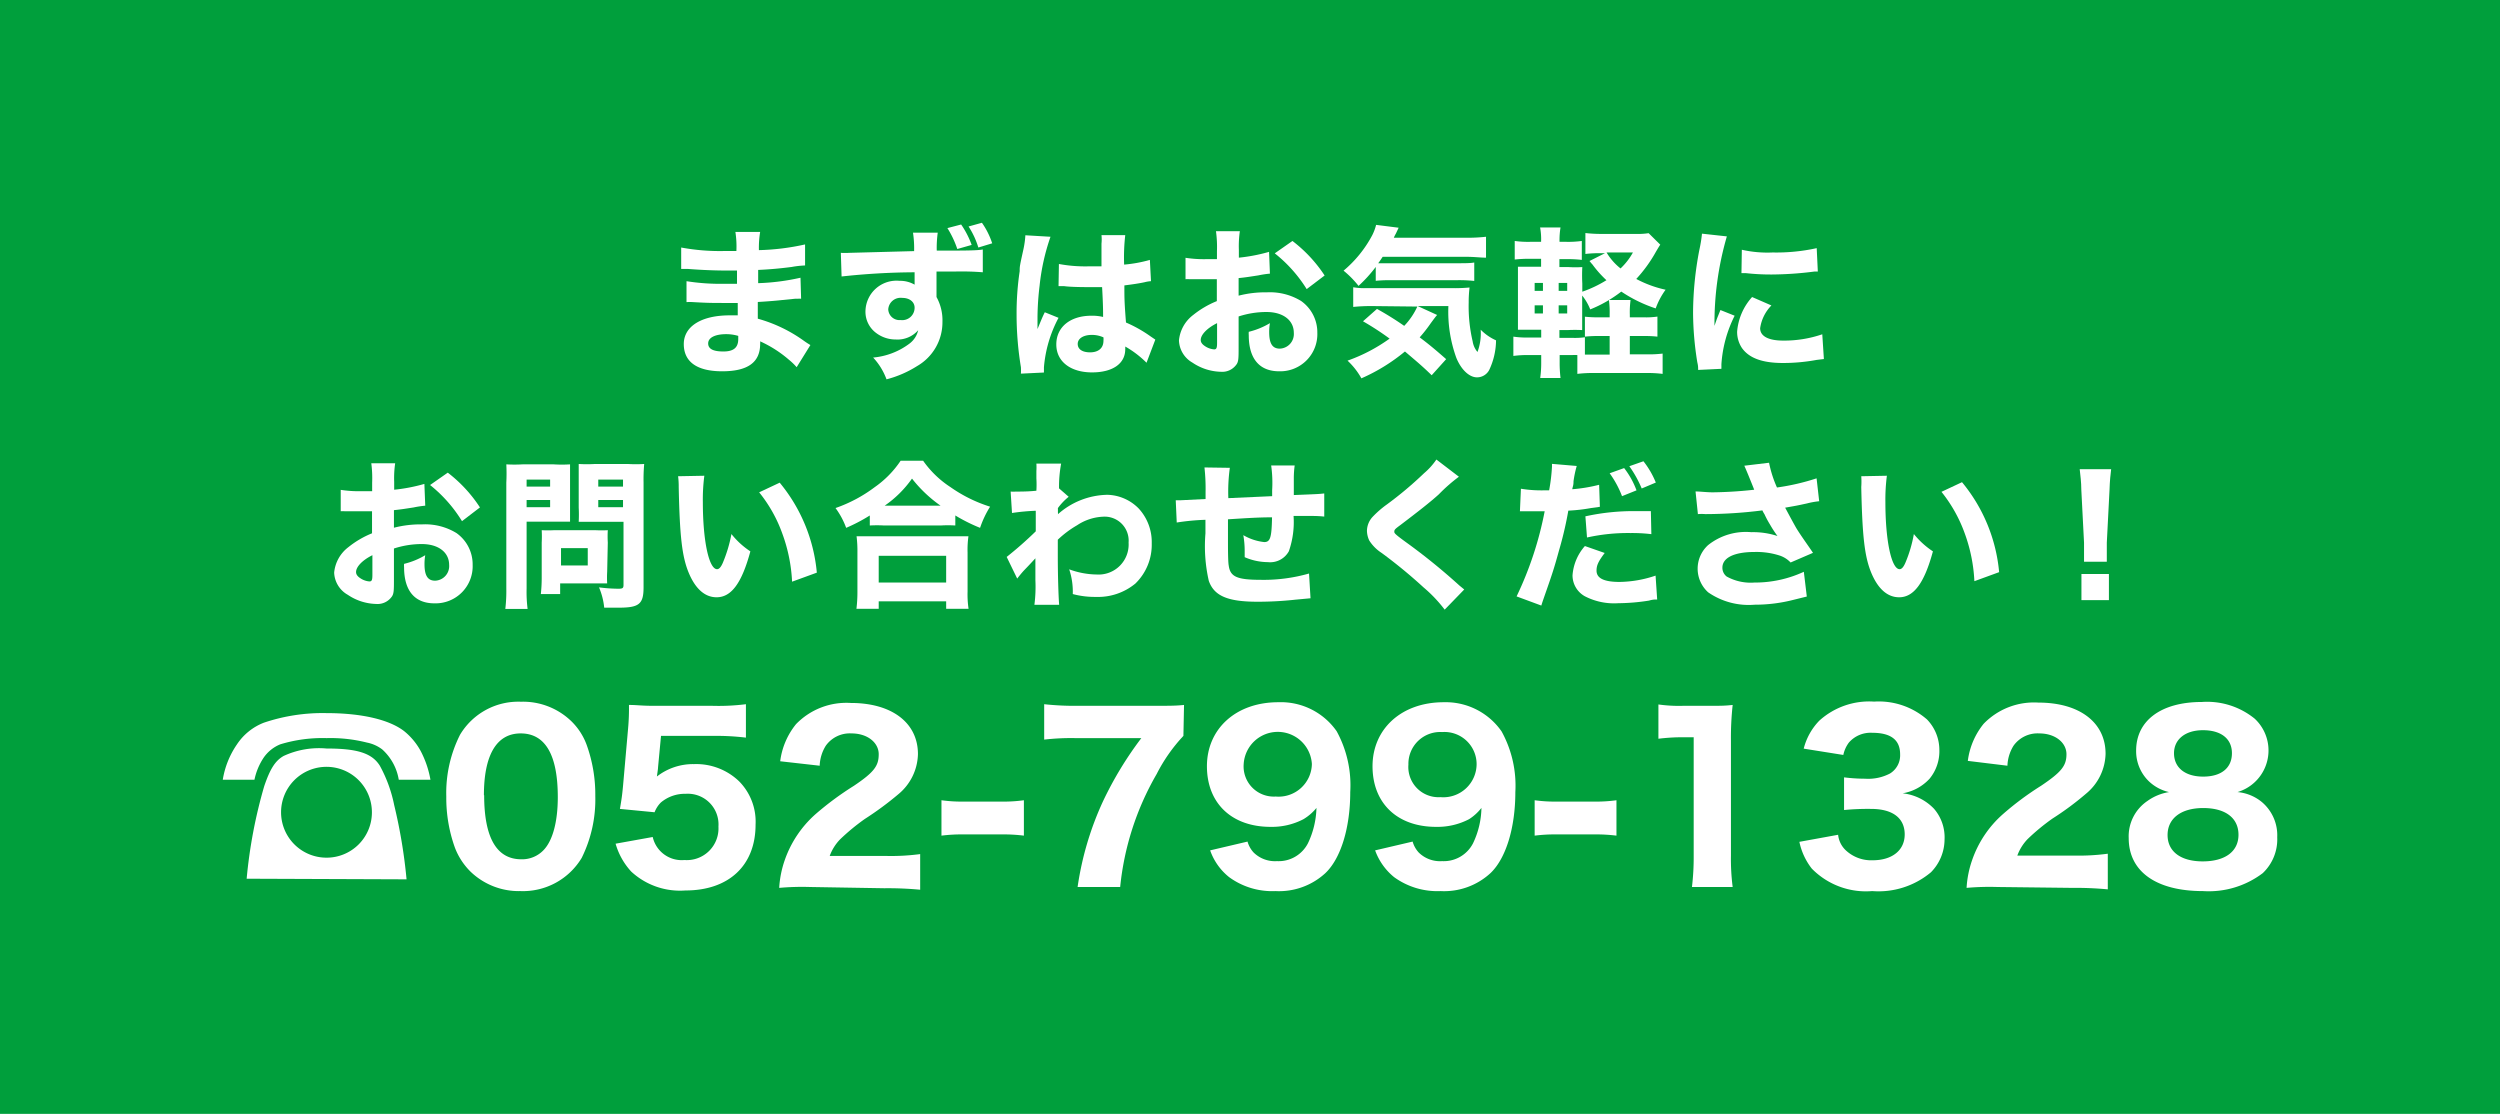 <svg id="レイヤー_1" data-name="レイヤー 1" xmlns="http://www.w3.org/2000/svg" viewBox="0 0 202 90"><defs><style>.cls-1{fill:#009f3c;}.cls-2{fill:#fff;}</style></defs><rect class="cls-1" width="202" height="90"/><path class="cls-2" d="M64.37,29.67a4.85,4.85,0,0,0-.61-.59,9.59,9.59,0,0,0-2.34-1.5,1,1,0,0,1,0,.21c0,1.49-1,2.21-3.07,2.21s-3.1-.79-3.1-2.2,1.39-2.32,3.71-2.32l.65,0,0-1H58.46c-.85,0-1.29,0-2.47-.07a4.18,4.18,0,0,0-.52,0V22.72a17.16,17.16,0,0,0,3,.21c.27,0,.73,0,1.08,0l0-.75v-.32h-.68c-.5,0-1.6,0-3.29-.13h-.54l0-1.73a17.12,17.12,0,0,0,3.56.28l.9,0a7.69,7.69,0,0,0-.08-1.54h2a7.88,7.88,0,0,0-.1,1.47,18.9,18.9,0,0,0,3.73-.46l0,1.7a7.27,7.27,0,0,0-1.08.12c-1,.13-1.83.2-2.71.24,0,.51,0,.86,0,1.07a18,18,0,0,0,3.42-.44l.05,1.7a1.07,1.07,0,0,0-.27,0h-.23l-1,.1c-.62.07-1.46.13-2,.16,0,.7,0,1.16,0,1.35A11.77,11.77,0,0,1,65,27.57c.2.14.28.19.48.31ZM58.69,27c-.91,0-1.47.28-1.47.75s.46.65,1.23.65,1.2-.27,1.2-1c0-.1,0-.26,0-.26A3.43,3.43,0,0,0,58.69,27Z"/><path class="cls-2" d="M67.94,20.43a5.92,5.92,0,0,0,.67,0l5.25-.14a8.46,8.46,0,0,0-.09-1.49h2a8.92,8.92,0,0,0-.08,1.45c2.2,0,3.2,0,3.72-.09V22a21.89,21.89,0,0,0-2.26-.06H75.67V24a3.87,3.87,0,0,1,.48,2,4.08,4.08,0,0,1-2.05,3.58,8.67,8.67,0,0,1-2.47,1.07,5.22,5.22,0,0,0-1.08-1.76,5.72,5.72,0,0,0,2.94-1.13,1.87,1.87,0,0,0,.7-1.08,2.22,2.22,0,0,1-1.83.75,2.59,2.59,0,0,1-1.56-.52,2.13,2.13,0,0,1-.87-1.79,2.51,2.51,0,0,1,2.75-2.43A2.36,2.36,0,0,1,73.9,23c0-.05,0-.05,0-.21V22a56.56,56.56,0,0,0-5.9.34ZM71.77,25a.91.91,0,0,0,1,.86,1,1,0,0,0,1.13-1c0-.46-.4-.79-1-.79A1,1,0,0,0,71.77,25Zm5.89-6.86a7.19,7.19,0,0,1,.85,1.65l-1.16.33a7.93,7.93,0,0,0-.8-1.69ZM79.34,18a6.3,6.3,0,0,1,.83,1.66L79.05,20a6.61,6.61,0,0,0-.79-1.7Z"/><path class="cls-2" d="M84.88,19.13A17.47,17.47,0,0,0,84,23.08a22.68,22.68,0,0,0-.17,2.51c0,.26,0,.77,0,1,.29-.7.38-.94.59-1.36l1.11.45a10.25,10.25,0,0,0-1.18,4c0,.05,0,.18,0,.42l-1.86.09a4.39,4.39,0,0,0,0-.52,26.27,26.27,0,0,1-.35-4.26,23.16,23.16,0,0,1,.25-3.5c0-.39,0-.39.31-1.8a7.2,7.2,0,0,0,.15-1.1Zm.68,2.2a11.58,11.58,0,0,0,2.43.19H89c0-1,0-1,0-1.83A3.31,3.31,0,0,0,89,19h1.92a15.94,15.94,0,0,0-.09,2.38A10.93,10.93,0,0,0,92.91,21L93,22.72a2.46,2.46,0,0,0-.5.08c-.46.1-1,.18-1.65.26,0,1.05,0,1.34.13,3a10.74,10.74,0,0,1,2,1.13l.37.25-.71,1.87A8.09,8.09,0,0,0,90.92,28a1.94,1.94,0,0,1,0,.22c0,1.15-1,1.87-2.69,1.87s-2.88-.85-2.88-2.26,1.13-2.32,2.84-2.32a3.81,3.81,0,0,1,.94.1c0-.44,0-1-.08-2.41-.38,0-.6,0-.88,0-.47,0-1.63,0-2.19-.08h-.45Zm2.67,5.73c-.69,0-1.15.29-1.15.73s.39.68,1,.68,1.08-.29,1.08-.94a1.5,1.5,0,0,0,0-.27A2.26,2.26,0,0,0,88.23,27.06Z"/><path class="cls-2" d="M102.61,22.11a7.75,7.75,0,0,0-.93.14c-.65.1-1,.16-1.6.22v1.42a8.68,8.68,0,0,1,2.29-.27,4.85,4.85,0,0,1,2.76.7,3.1,3.1,0,0,1,1.31,2.57A3,3,0,0,1,103.35,30c-1.57,0-2.45-1-2.45-2.91a1.69,1.69,0,0,1,0-.28,6.13,6.13,0,0,0,1.71-.7,4.08,4.08,0,0,0-.06.72c0,.93.26,1.34.86,1.34a1.18,1.18,0,0,0,1.13-1.28c0-1-.85-1.68-2.21-1.68a7.24,7.24,0,0,0-2.25.36V28c0,1,0,1.25-.22,1.51a1.4,1.4,0,0,1-1.2.53,4.27,4.27,0,0,1-2.31-.74,2.15,2.15,0,0,1-1.09-1.79,2.92,2.92,0,0,1,1.15-2.06,7.57,7.57,0,0,1,1.91-1.12V22.56l-1.17,0-.82,0h-.22a2.21,2.21,0,0,0-.32,0l0-1.73a9.6,9.6,0,0,0,1.64.11h.9v-.65a9.27,9.27,0,0,0-.08-1.61h1.93a8.39,8.39,0,0,0-.08,1.5v.64a13.88,13.88,0,0,0,2.44-.47Zm-4.27,4c-.79.39-1.32.93-1.32,1.36,0,.19.11.35.36.51a1.52,1.52,0,0,0,.72.25c.19,0,.24-.11.24-.54Zm7.24-2.75A11.25,11.25,0,0,0,103,20.47l1.43-1a11.32,11.32,0,0,1,2.6,2.79Z"/><path class="cls-2" d="M111.16,21.57a11.17,11.17,0,0,1-1.39,1.53,7.81,7.81,0,0,0-1.21-1.23A9.59,9.59,0,0,0,110.88,19a4,4,0,0,0,.31-.83l1.82.23-.22.47a2.67,2.67,0,0,0-.17.34h5.83a13.54,13.54,0,0,0,1.62-.08v1.69c-.43,0-.95-.07-1.62-.07h-6.73c-.16.24-.22.33-.36.52l.7,0h5.63c.66,0,1.13,0,1.43-.06v1.49a11.21,11.21,0,0,0-1.43-.06h-5.28a11.27,11.27,0,0,0-1.25.05Zm-.26,3.16a14.35,14.35,0,0,0-1.56.07V23.21a5,5,0,0,0,1.07.07h6.79a13.15,13.15,0,0,0,1.54-.05,9.92,9.92,0,0,0-.07,1.23,12.39,12.39,0,0,0,.32,3.12,1.72,1.72,0,0,0,.39.86,4.32,4.32,0,0,0,.26-1.8,4.08,4.08,0,0,0,1.24.86,5.69,5.69,0,0,1-.54,2.37,1.11,1.11,0,0,1-1,.62c-.62,0-1.28-.62-1.67-1.58a10.93,10.93,0,0,1-.64-4.18h-2.48l1.57.72c-.12.13-.22.27-.51.66a11.85,11.85,0,0,1-.9,1.15c.79.59,1.34,1.06,2.14,1.76l-1.17,1.3c-.74-.72-1.08-1-2.16-1.92A14.91,14.91,0,0,1,110,30.57a5.74,5.74,0,0,0-1.12-1.43,13.48,13.48,0,0,0,3.4-1.78,22.6,22.6,0,0,0-2.15-1.4l1.13-1a25.09,25.09,0,0,1,2.2,1.37,5.58,5.58,0,0,0,1.06-1.56Z"/><path class="cls-2" d="M133,28.63a9.63,9.63,0,0,0,1.34-.06v1.64a9.55,9.55,0,0,0-1.34-.07h-4.2a10,10,0,0,0-1.35.07V28.69a3.56,3.56,0,0,0-.43,0h-1v.64a10.13,10.13,0,0,0,.07,1.21h-1.64a8.94,8.94,0,0,0,.08-1.29v-.56h-1a8.18,8.18,0,0,0-1.25.07V27.2a7.06,7.06,0,0,0,1.25.07h1v-.63H124c-.61,0-.9,0-1.35,0,0-.44,0-.88,0-1.57V23c0-.68,0-1,0-1.45.4,0,.65,0,1.35,0h.52v-.64h-.9a10.62,10.62,0,0,0-1.23.06v-1.5a7.72,7.72,0,0,0,1.23.07h.9a5.12,5.12,0,0,0-.08-1.16h1.65a6.25,6.25,0,0,0-.08,1.16h.56a8,8,0,0,0,1.24-.07V21a9.35,9.35,0,0,0-1.24-.06H126v.64h.73a9.33,9.33,0,0,0,1.12,0,12.7,12.7,0,0,0,0,1.33v.66a9.71,9.71,0,0,0,1.95-.93,8.8,8.8,0,0,1-1.13-1.27c-.07-.07-.12-.14-.24-.28l1.25-.63h-.38a8.87,8.87,0,0,0-1.2.06V18.83a11.26,11.26,0,0,0,1.4.07h2.71a5.49,5.49,0,0,0,1-.06l.94.93c-.12.18-.19.3-.35.57a11.38,11.38,0,0,1-1.59,2.2,9.17,9.17,0,0,0,2.37.87,6,6,0,0,0-.8,1.51A11.37,11.37,0,0,1,131,23.56,10.4,10.4,0,0,1,128.49,25a4.32,4.32,0,0,0-.65-1.12V25.2c0,.68,0,1.09,0,1.47a11.36,11.36,0,0,0-1.17,0H126v.63h1.06a5.78,5.78,0,0,0,1-.05v1.4h2V27.15h-.77a10.67,10.67,0,0,0-1.23.05V25.59a10.4,10.4,0,0,0,1.26.05h.74v-.2a7.46,7.46,0,0,0-.06-1.2h1.75a7.46,7.46,0,0,0-.06,1.2v.2h1.12a6.26,6.26,0,0,0,1.11-.06V27.2a9.62,9.62,0,0,0-1.15-.05h-1.08v1.48Zm-9-5.77v.64h.67v-.64Zm0,1.81v.66h.67v-.66Zm2.63-1.17v-.64h-.69v.64Zm0,1.83v-.66h-.69v.66Zm3.18-4.93a4.71,4.71,0,0,0,1.13,1.29,5.25,5.25,0,0,0,1-1.29Z"/><path class="cls-2" d="M139.53,19.1a25.06,25.06,0,0,0-1,7.23c.17-.5.17-.5.23-.66l.25-.62,1.15.46a10.17,10.17,0,0,0-1.07,3.92c0,.13,0,.19,0,.37l-1.88.09c0-.23,0-.33-.07-.63a25.6,25.6,0,0,1-.34-4,27.21,27.21,0,0,1,.51-5.08,10.86,10.86,0,0,0,.21-1.3Zm3.6,5.58a3.29,3.29,0,0,0-.91,1.84c0,.64.66,1,1.86,1a9.48,9.48,0,0,0,3.16-.51l.13,2-.58.07a14.93,14.93,0,0,1-2.73.25c-1.65,0-2.73-.39-3.31-1.21a2.34,2.34,0,0,1-.39-1.33A4.73,4.73,0,0,1,141.57,24Zm-2.39-4.5a9.36,9.36,0,0,0,2.49.22,15.19,15.19,0,0,0,3.56-.35l.09,1.89h-.27a28.13,28.13,0,0,1-3.44.24,18.35,18.35,0,0,1-2.1-.11l-.36,0Z"/><path class="cls-2" d="M34.36,40.86a7.75,7.75,0,0,0-.93.14c-.65.1-1,.16-1.6.22v1.42a8.68,8.68,0,0,1,2.29-.27,4.85,4.85,0,0,1,2.76.7,3.1,3.1,0,0,1,1.31,2.57,3,3,0,0,1-3.09,3.11c-1.57,0-2.45-1-2.45-2.91a1.69,1.69,0,0,1,0-.28,6.13,6.13,0,0,0,1.71-.7,4.08,4.08,0,0,0-.06.72c0,.93.26,1.34.86,1.34a1.18,1.18,0,0,0,1.13-1.28c0-1-.85-1.68-2.21-1.68a7.24,7.24,0,0,0-2.25.36v2.44c0,1,0,1.25-.22,1.51a1.4,1.4,0,0,1-1.2.53,4.27,4.27,0,0,1-2.31-.74A2.15,2.15,0,0,1,27,46.27a2.92,2.92,0,0,1,1.15-2.06,7.57,7.57,0,0,1,1.91-1.12V41.31l-1.17,0-.82,0h-.22a2.21,2.21,0,0,0-.32,0l0-1.73a9.6,9.6,0,0,0,1.64.11h.9V39A9.27,9.27,0,0,0,30,37.43h1.93a8.39,8.39,0,0,0-.08,1.5v.64a13.88,13.88,0,0,0,2.44-.47Zm-4.27,4c-.79.39-1.32.93-1.32,1.36,0,.19.11.35.36.51a1.52,1.52,0,0,0,.72.25c.19,0,.24-.11.24-.54Zm7.24-2.75a11.25,11.25,0,0,0-2.58-2.92l1.43-1A11.32,11.32,0,0,1,38.78,41Z"/><path class="cls-2" d="M42.55,47.54a11.1,11.1,0,0,0,.08,1.66h-1.8a12.63,12.63,0,0,0,.08-1.67V39a14.5,14.5,0,0,0,0-1.48,11.65,11.65,0,0,0,1.32,0h2.5a10.7,10.7,0,0,0,1.33,0c0,.43,0,.7,0,1.21V41c0,.65,0,.88,0,1.15l-1.13,0H42.55Zm0-8.22h1.9v-.57h-1.9Zm0,1.66h1.9V40.4h-1.9Zm6.51,5.22a8.12,8.12,0,0,0,0,.94c-.33,0-.59,0-1,0h-2.8V48H43.7a12.14,12.14,0,0,0,.07-1.27V43.84a9.29,9.29,0,0,0,0-1,9.53,9.53,0,0,0,1,0h3.34a9.78,9.78,0,0,0,1,0,8.54,8.54,0,0,0,0,1Zm-3.73-.51h2.16v-1.4H45.33ZM52,47.46c0,1.35-.36,1.64-2,1.64-.18,0-.31,0-1.18,0a5.53,5.53,0,0,0-.42-1.64,12.82,12.82,0,0,0,1.56.11c.35,0,.42-.05.42-.31v-5.1H47.89l-1.13,0a11.45,11.45,0,0,0,0-1.15V38.7c0-.48,0-.83,0-1.21a11.33,11.33,0,0,0,1.32,0h2.64a11.63,11.63,0,0,0,1.33,0A14.43,14.43,0,0,0,52,39Zm-3.66-8.14h2v-.57h-2Zm0,1.66h2V40.4h-2Z"/><path class="cls-2" d="M56.91,38.44a15,15,0,0,0-.12,2.15c0,3.1.49,5.4,1.15,5.4.17,0,.32-.18.47-.53a11.27,11.27,0,0,0,.69-2.31,6.47,6.47,0,0,0,1.53,1.4c-.69,2.55-1.53,3.71-2.73,3.71-.95,0-1.72-.69-2.26-2s-.72-3-.8-6.91a6.25,6.25,0,0,0-.05-.87ZM63,39a13.28,13.28,0,0,1,3,7.27L64,47a13,13,0,0,0-.79-3.89,11.38,11.38,0,0,0-1.87-3.33Z"/><path class="cls-2" d="M70.28,41.65a13.64,13.64,0,0,1-1.91,1,6.33,6.33,0,0,0-.86-1.6,11.58,11.58,0,0,0,3.17-1.69,8.08,8.08,0,0,0,2.09-2.13h1.82a8.07,8.07,0,0,0,2.21,2.13A11.55,11.55,0,0,0,80,40.94a7.92,7.92,0,0,0-.81,1.71,13.67,13.67,0,0,1-2-1v.81a9.73,9.73,0,0,0-1.19,0H71.45a10.3,10.3,0,0,0-1.17,0ZM69.2,49.19a11,11,0,0,0,.08-1.4V44.64a9.55,9.55,0,0,0-.07-1.31c.3,0,.64,0,1.18,0h6.67c.55,0,.87,0,1.19,0a7.9,7.9,0,0,0-.07,1.31V47.8a7.93,7.93,0,0,0,.08,1.39H76.45v-.6H71v.6ZM71,47.07h5.45V44.91H71Zm5-6.21a10.75,10.75,0,0,1-2.31-2.19,8.84,8.84,0,0,1-2.21,2.19Z"/><path class="cls-2" d="M81.34,45a30,30,0,0,0,2.35-2.07c0-.38,0-.45,0-1.66a16.76,16.76,0,0,0-1.92.18l-.11-1.73a3.88,3.88,0,0,0,.44,0c.36,0,1,0,1.64-.07a8.5,8.5,0,0,0,0-1c0-.17,0-.33,0-.49v-.1a4.73,4.73,0,0,0,0-.6h2a10.22,10.22,0,0,0-.17,2l.78.68a4.77,4.77,0,0,0-.87.91.54.54,0,0,0,0,.11v.25a.39.39,0,0,1,0,.14,6.16,6.16,0,0,1,4-1.57A3.67,3.67,0,0,1,92,41.08a4,4,0,0,1,1.06,2.83,4.37,4.37,0,0,1-1.32,3.24,4.74,4.74,0,0,1-3.2,1.08A6.89,6.89,0,0,1,86.68,48,5.69,5.69,0,0,0,86.39,46a6.61,6.61,0,0,0,2.22.42,2.43,2.43,0,0,0,2.58-2.58,1.94,1.94,0,0,0-2.08-2.09,4.1,4.1,0,0,0-2.08.69,8.14,8.14,0,0,0-1.56,1.17v1.26c0,1.73.06,3.43.11,4h-2a11.51,11.51,0,0,0,.08-2v-1c0-.38,0-.6,0-.76-.46.5-.46.5-.94,1-.19.21-.36.42-.53.64Z"/><path class="cls-2" d="M99.37,37.8a14.19,14.19,0,0,0-.12,2.45l3.54-.16c0-.25,0-.43,0-.48a10,10,0,0,0-.08-2h1.9a7.72,7.72,0,0,0-.07,1V40c2-.08,2-.08,2.46-.13l0,1.87a9.12,9.12,0,0,0-1.05-.05l-1.43,0a7.16,7.16,0,0,1-.38,2.85,1.72,1.72,0,0,1-1.7.88,4.74,4.74,0,0,1-1.87-.4V44.5a7.33,7.33,0,0,0-.11-1.26,4.25,4.25,0,0,0,1.69.56c.49,0,.6-.37.63-2-1.22,0-2.41.09-3.56.16v1.54c0,.76,0,1.89.06,2.19.12.91.66,1.16,2.6,1.16a13.29,13.29,0,0,0,3.89-.51l.12,2-1.19.11a27.8,27.8,0,0,1-3.09.17c-2.42,0-3.51-.47-3.94-1.69a12.61,12.61,0,0,1-.27-3.83V42a18.61,18.61,0,0,0-2.32.22L95,40.42l.41,0,2-.1v-.55a15.27,15.27,0,0,0-.09-2Z"/><path class="cls-2" d="M117.88,38.52a13.09,13.09,0,0,0-1.62,1.42c-.67.61-1.68,1.4-3.13,2.5-.41.3-.47.37-.47.51s0,.18,1.26,1.09a50,50,0,0,1,4,3.27l.39.32-1.58,1.63a11.12,11.12,0,0,0-1.71-1.8,40.37,40.37,0,0,0-3.38-2.78,3.32,3.32,0,0,1-1-1,1.92,1.92,0,0,1-.19-.8,1.69,1.69,0,0,1,.46-1.12,8,8,0,0,1,1.15-1,29.61,29.61,0,0,0,3-2.52,5.46,5.46,0,0,0,1-1.11Z"/><path class="cls-2" d="M122.89,39.49a10.27,10.27,0,0,0,1.86.13h.42a14.73,14.73,0,0,0,.23-1.92v-.22l2,.17a8.64,8.64,0,0,0-.26,1.24c0,.36-.06.38-.1.64a12.55,12.55,0,0,0,2.17-.36l.06,1.78-.71.1a13.74,13.74,0,0,1-1.84.21,29.2,29.2,0,0,1-.75,3.21c-.39,1.42-.53,1.85-1.13,3.56-.13.38-.24.68-.3.9l-2-.74a28.19,28.19,0,0,0,2.27-6.88h-.36l-1.39,0h-.25Zm6.77,5.19c-.52.69-.66,1-.66,1.43,0,.61.6.91,1.86.91a9.39,9.39,0,0,0,2.91-.51l.13,1.93c-.24,0-.34,0-.67.09a16.61,16.61,0,0,1-2.48.21,5.13,5.13,0,0,1-2.69-.56,1.93,1.93,0,0,1-1-1.69,4,4,0,0,1,1-2.37Zm3.77-1.52a12.91,12.91,0,0,0-1.68-.09,15.24,15.24,0,0,0-3.52.36l-.13-1.71a18,18,0,0,1,4.1-.42h1.19Zm-2.2-5.34a6.76,6.76,0,0,1,1,1.8l-1.17.47a8,8,0,0,0-1-1.85Zm1.56-.55a7,7,0,0,1,1,1.72l-1.14.48a9.15,9.15,0,0,0-1-1.8Z"/><path class="cls-2" d="M137,39.71c.37,0,.9.07,1.4.07a33.44,33.44,0,0,0,3.34-.21c-.24-.61-.68-1.69-.8-1.94l2-.24a9.29,9.29,0,0,0,.64,2,18.33,18.33,0,0,0,3.2-.74l.21,1.85a6.7,6.7,0,0,0-1,.18c-.78.17-.78.17-1.75.34q.68,1.27.9,1.65c.37.61,1,1.47,1.35,2l-1.81.78a2.12,2.12,0,0,0-.91-.57,6.1,6.1,0,0,0-2-.28c-1.64,0-2.6.46-2.6,1.27a.89.89,0,0,0,.34.71,4,4,0,0,0,2.24.49,9.39,9.39,0,0,0,4-.87l.24,2-1.09.27a12.54,12.54,0,0,1-3.13.39,5.75,5.75,0,0,1-3.75-1,2.57,2.57,0,0,1,0-3.82A4.9,4.9,0,0,1,141.5,43a6.28,6.28,0,0,1,2.12.31,9.19,9.19,0,0,1-.6-.92,7.46,7.46,0,0,1-.45-.84,2.17,2.17,0,0,1-.17-.31,37,37,0,0,1-4.6.3,3.82,3.82,0,0,0-.61,0Z"/><path class="cls-2" d="M152.46,38.44a15,15,0,0,0-.12,2.15c0,3.1.49,5.4,1.15,5.4.17,0,.32-.18.47-.53a10.67,10.67,0,0,0,.68-2.31,6.72,6.72,0,0,0,1.54,1.4c-.69,2.55-1.54,3.71-2.73,3.71-.95,0-1.72-.69-2.26-2s-.72-3-.8-6.91a6.25,6.25,0,0,0,0-.87Zm6.07.52a13.28,13.28,0,0,1,3,7.27l-2,.73a13,13,0,0,0-.79-3.89,11.61,11.61,0,0,0-1.87-3.33Z"/><path class="cls-2" d="M168.39,45.39c0-.32,0-.46,0-.61s0-.16,0-.93l-.22-4.28c0-.58-.08-1.22-.13-1.66h2.54c-.05.37-.11,1-.13,1.66l-.22,4.28c0,.79,0,.79,0,.95s0,.27,0,.59Zm-.21,3.1V46.38h2.22v2.11Z"/><path class="cls-2" d="M18,63a7,7,0,0,1,1.15-2.86,4.6,4.6,0,0,1,2.18-1.75,14.83,14.83,0,0,1,5.06-.77c2.81,0,5.06.52,6.27,1.46A5.32,5.32,0,0,1,34,60.7,7.92,7.92,0,0,1,34.78,63H32.22a4.21,4.21,0,0,0-1.34-2.45A3,3,0,0,0,29.65,60a12,12,0,0,0-3.26-.36,11.68,11.68,0,0,0-3.74.5,3,3,0,0,0-1.36,1.1A5.07,5.07,0,0,0,20.56,63Zm1.93,8a39.59,39.59,0,0,1,1.42-7.48c.47-1.38.88-2.05,1.57-2.44a6.8,6.8,0,0,1,3.47-.6c2.49,0,3.67.38,4.3,1.39a11.12,11.12,0,0,1,1.16,3.18,42.21,42.21,0,0,1,1,6Zm10.12-5.35a3.67,3.67,0,1,0-3.66,3.65A3.66,3.66,0,0,0,30.05,65.69Z"/><path class="cls-2" d="M38,70.41a5.47,5.47,0,0,1-1.24-1.91,11.86,11.86,0,0,1-.7-4.13,10.46,10.46,0,0,1,1.11-5,5.48,5.48,0,0,1,4.92-2.67,5.62,5.62,0,0,1,4.07,1.57,5.12,5.12,0,0,1,1.24,1.91,11.84,11.84,0,0,1,.7,4.14,10.63,10.63,0,0,1-1.1,5A5.54,5.54,0,0,1,42.05,72,5.62,5.62,0,0,1,38,70.41Zm1.12-6.16c0,3.42,1,5.18,3,5.18a2.39,2.39,0,0,0,1.78-.72c.76-.77,1.17-2.32,1.17-4.3,0-3.4-1-5.15-3-5.15S39.1,61.1,39.1,64.25Z"/><path class="cls-2" d="M53.17,62c0,.15-.07.54-.09.74a4.75,4.75,0,0,1,3-1,5,5,0,0,1,3.65,1.4,4.64,4.64,0,0,1,1.32,3.49c0,3.3-2.16,5.32-5.67,5.32A5.8,5.8,0,0,1,51,70.42a5.59,5.59,0,0,1-1.26-2.25l3-.54a2.4,2.4,0,0,0,2.56,1.86,2.56,2.56,0,0,0,2.75-2.7,2.48,2.48,0,0,0-2.65-2.65,3,3,0,0,0-2,.7,2.25,2.25,0,0,0-.51.79l-2.8-.27c.14-.82.18-1.11.25-1.85l.41-4.65a18.05,18.05,0,0,0,.07-1.9c.65,0,1,.07,2,.07h4.72a17.69,17.69,0,0,0,2.73-.13v2.7a20,20,0,0,0-2.7-.14H53.41Z"/><path class="cls-2" d="M65.47,71.67a21.12,21.12,0,0,0-2.51.07,8.2,8.2,0,0,1,.44-2.22,8.83,8.83,0,0,1,2.5-3.74A24.77,24.77,0,0,1,69,63.49c1.65-1.11,2-1.62,2-2.55s-.9-1.68-2.2-1.68a2.38,2.38,0,0,0-2.08,1,3.29,3.29,0,0,0-.49,1.61l-3.19-.36a5.93,5.93,0,0,1,1.28-3,5.66,5.66,0,0,1,4.43-1.71c3.31,0,5.42,1.6,5.42,4.13a4.32,4.32,0,0,1-1.58,3.24,25.69,25.69,0,0,1-2.71,2,17,17,0,0,0-2,1.65,3.8,3.8,0,0,0-.84,1.34h4.55a17.7,17.7,0,0,0,2.76-.15v2.88a28,28,0,0,0-2.9-.12Z"/><path class="cls-2" d="M76.07,64.66a12.06,12.06,0,0,0,1.73.11H81a12.17,12.17,0,0,0,1.73-.11v2.86a13.22,13.22,0,0,0-1.73-.1H77.8a13,13,0,0,0-1.73.1Z"/><path class="cls-2" d="M95.62,59.46a13.27,13.27,0,0,0-2.16,3.08,22.69,22.69,0,0,0-2.95,9.13H87.07a25,25,0,0,1,2.05-6.92,28.79,28.79,0,0,1,3.1-5.11H86.89a18.94,18.94,0,0,0-2.52.12V56.9a22.73,22.73,0,0,0,2.68.13H93c1.5,0,2,0,2.67-.07Z"/><path class="cls-2" d="M100.8,68a2.19,2.19,0,0,0,.49.88,2.46,2.46,0,0,0,1.89.7,2.66,2.66,0,0,0,2.5-1.44,7,7,0,0,0,.69-2.86,4,4,0,0,1-1.05.91,5.5,5.5,0,0,1-2.66.62c-3.14,0-5.14-1.91-5.14-4.9s2.31-5.17,5.77-5.17A5.5,5.5,0,0,1,108,59.08,9.09,9.09,0,0,1,109.1,64c0,2.84-.74,5.33-2,6.54A5.53,5.53,0,0,1,103.05,72a5.89,5.89,0,0,1-3.74-1.13,4.79,4.79,0,0,1-1.53-2.16ZM106,61.73a2.76,2.76,0,0,0-5.51,0,2.44,2.44,0,0,0,2.59,2.63A2.69,2.69,0,0,0,106,61.73Z"/><path class="cls-2" d="M114.14,68a2.19,2.19,0,0,0,.49.88,2.45,2.45,0,0,0,1.89.7,2.66,2.66,0,0,0,2.5-1.44,6.87,6.87,0,0,0,.68-2.86,4,4,0,0,1-1,.91,5.52,5.52,0,0,1-2.67.62c-3.13,0-5.13-1.91-5.13-4.9s2.31-5.17,5.76-5.17a5.5,5.5,0,0,1,4.67,2.36A9.09,9.09,0,0,1,122.44,64c0,2.84-.74,5.33-2,6.54A5.53,5.53,0,0,1,116.39,72a5.94,5.94,0,0,1-3.75-1.13,4.94,4.94,0,0,1-1.53-2.16Zm5.17-6.25a2.6,2.6,0,0,0-2.79-2.6,2.57,2.57,0,0,0-2.72,2.63,2.44,2.44,0,0,0,2.59,2.63A2.69,2.69,0,0,0,119.31,61.73Z"/><path class="cls-2" d="M124,64.66a12.06,12.06,0,0,0,1.73.11h3.15a12.17,12.17,0,0,0,1.73-.11v2.86a13.22,13.22,0,0,0-1.73-.1h-3.15a13,13,0,0,0-1.73.1Z"/><path class="cls-2" d="M134,56.92a11.84,11.84,0,0,0,2,.11h2c1.08,0,1.33,0,2-.07a24.36,24.36,0,0,0-.14,2.91v9.28a17.78,17.78,0,0,0,.14,2.52h-3.29a20.15,20.15,0,0,0,.14-2.52V59.57H136a15.83,15.83,0,0,0-2,.12Z"/><path class="cls-2" d="M148.52,67.45a2,2,0,0,0,.67,1.3,3,3,0,0,0,2.12.76c1.58,0,2.59-.81,2.59-2.09s-.92-2.06-2.72-2.06a19.87,19.87,0,0,0-2.18.09V62.81a13.9,13.9,0,0,0,1.71.11,3.8,3.8,0,0,0,2-.42,1.72,1.72,0,0,0,.82-1.55c0-1.17-.75-1.74-2.25-1.74a2.32,2.32,0,0,0-1.89.79,2.55,2.55,0,0,0-.45,1l-3.2-.51A5,5,0,0,1,147,58.23a6,6,0,0,1,4.43-1.54,5.94,5.94,0,0,1,4.27,1.44,3.54,3.54,0,0,1,1,2.45,3.5,3.5,0,0,1-.79,2.34,3.82,3.82,0,0,1-2.18,1.18,4.11,4.11,0,0,1,2.54,1.25,3.53,3.53,0,0,1,.85,2.48,3.8,3.8,0,0,1-1.1,2.65A6.6,6.6,0,0,1,151.27,72a6.12,6.12,0,0,1-4.88-1.82,5.25,5.25,0,0,1-1-2.16Z"/><path class="cls-2" d="M161.41,71.67a21.12,21.12,0,0,0-2.51.07,8.2,8.2,0,0,1,.44-2.22,8.74,8.74,0,0,1,2.5-3.74,24,24,0,0,1,3.08-2.29c1.65-1.11,2.05-1.62,2.05-2.55s-.9-1.68-2.2-1.68a2.38,2.38,0,0,0-2.08,1,3.29,3.29,0,0,0-.49,1.61L159,61.48a5.93,5.93,0,0,1,1.28-3,5.66,5.66,0,0,1,4.43-1.71c3.31,0,5.42,1.6,5.42,4.13a4.3,4.3,0,0,1-1.59,3.24,23.59,23.59,0,0,1-2.7,2,17,17,0,0,0-2,1.65,3.8,3.8,0,0,0-.84,1.34h4.55a17.7,17.7,0,0,0,2.76-.15v2.88a28,28,0,0,0-2.9-.12Z"/><path class="cls-2" d="M182.74,64.79A3.51,3.51,0,0,1,184,67.65a3.76,3.76,0,0,1-1.17,2.9A7.22,7.22,0,0,1,178,72c-3.78,0-6-1.58-6-4.28a3.44,3.44,0,0,1,1.51-3,4.09,4.09,0,0,1,1.75-.72,3.45,3.45,0,0,1-1.66-.9,3.38,3.38,0,0,1-1-2.45c0-2.41,2-3.93,5.31-3.93a6.09,6.09,0,0,1,4.27,1.35A3.51,3.51,0,0,1,180.79,64,3.59,3.59,0,0,1,182.74,64.79Zm-7.6,2.68c0,1.33,1.06,2.13,2.84,2.13s2.89-.78,2.89-2.15-1.07-2.16-2.85-2.16S175.14,66.12,175.14,67.47Zm.52-6.61c0,1.17.9,1.89,2.36,1.89s2.32-.7,2.32-1.89S179.44,59,178,59,175.66,59.75,175.66,60.86Z"/></svg>